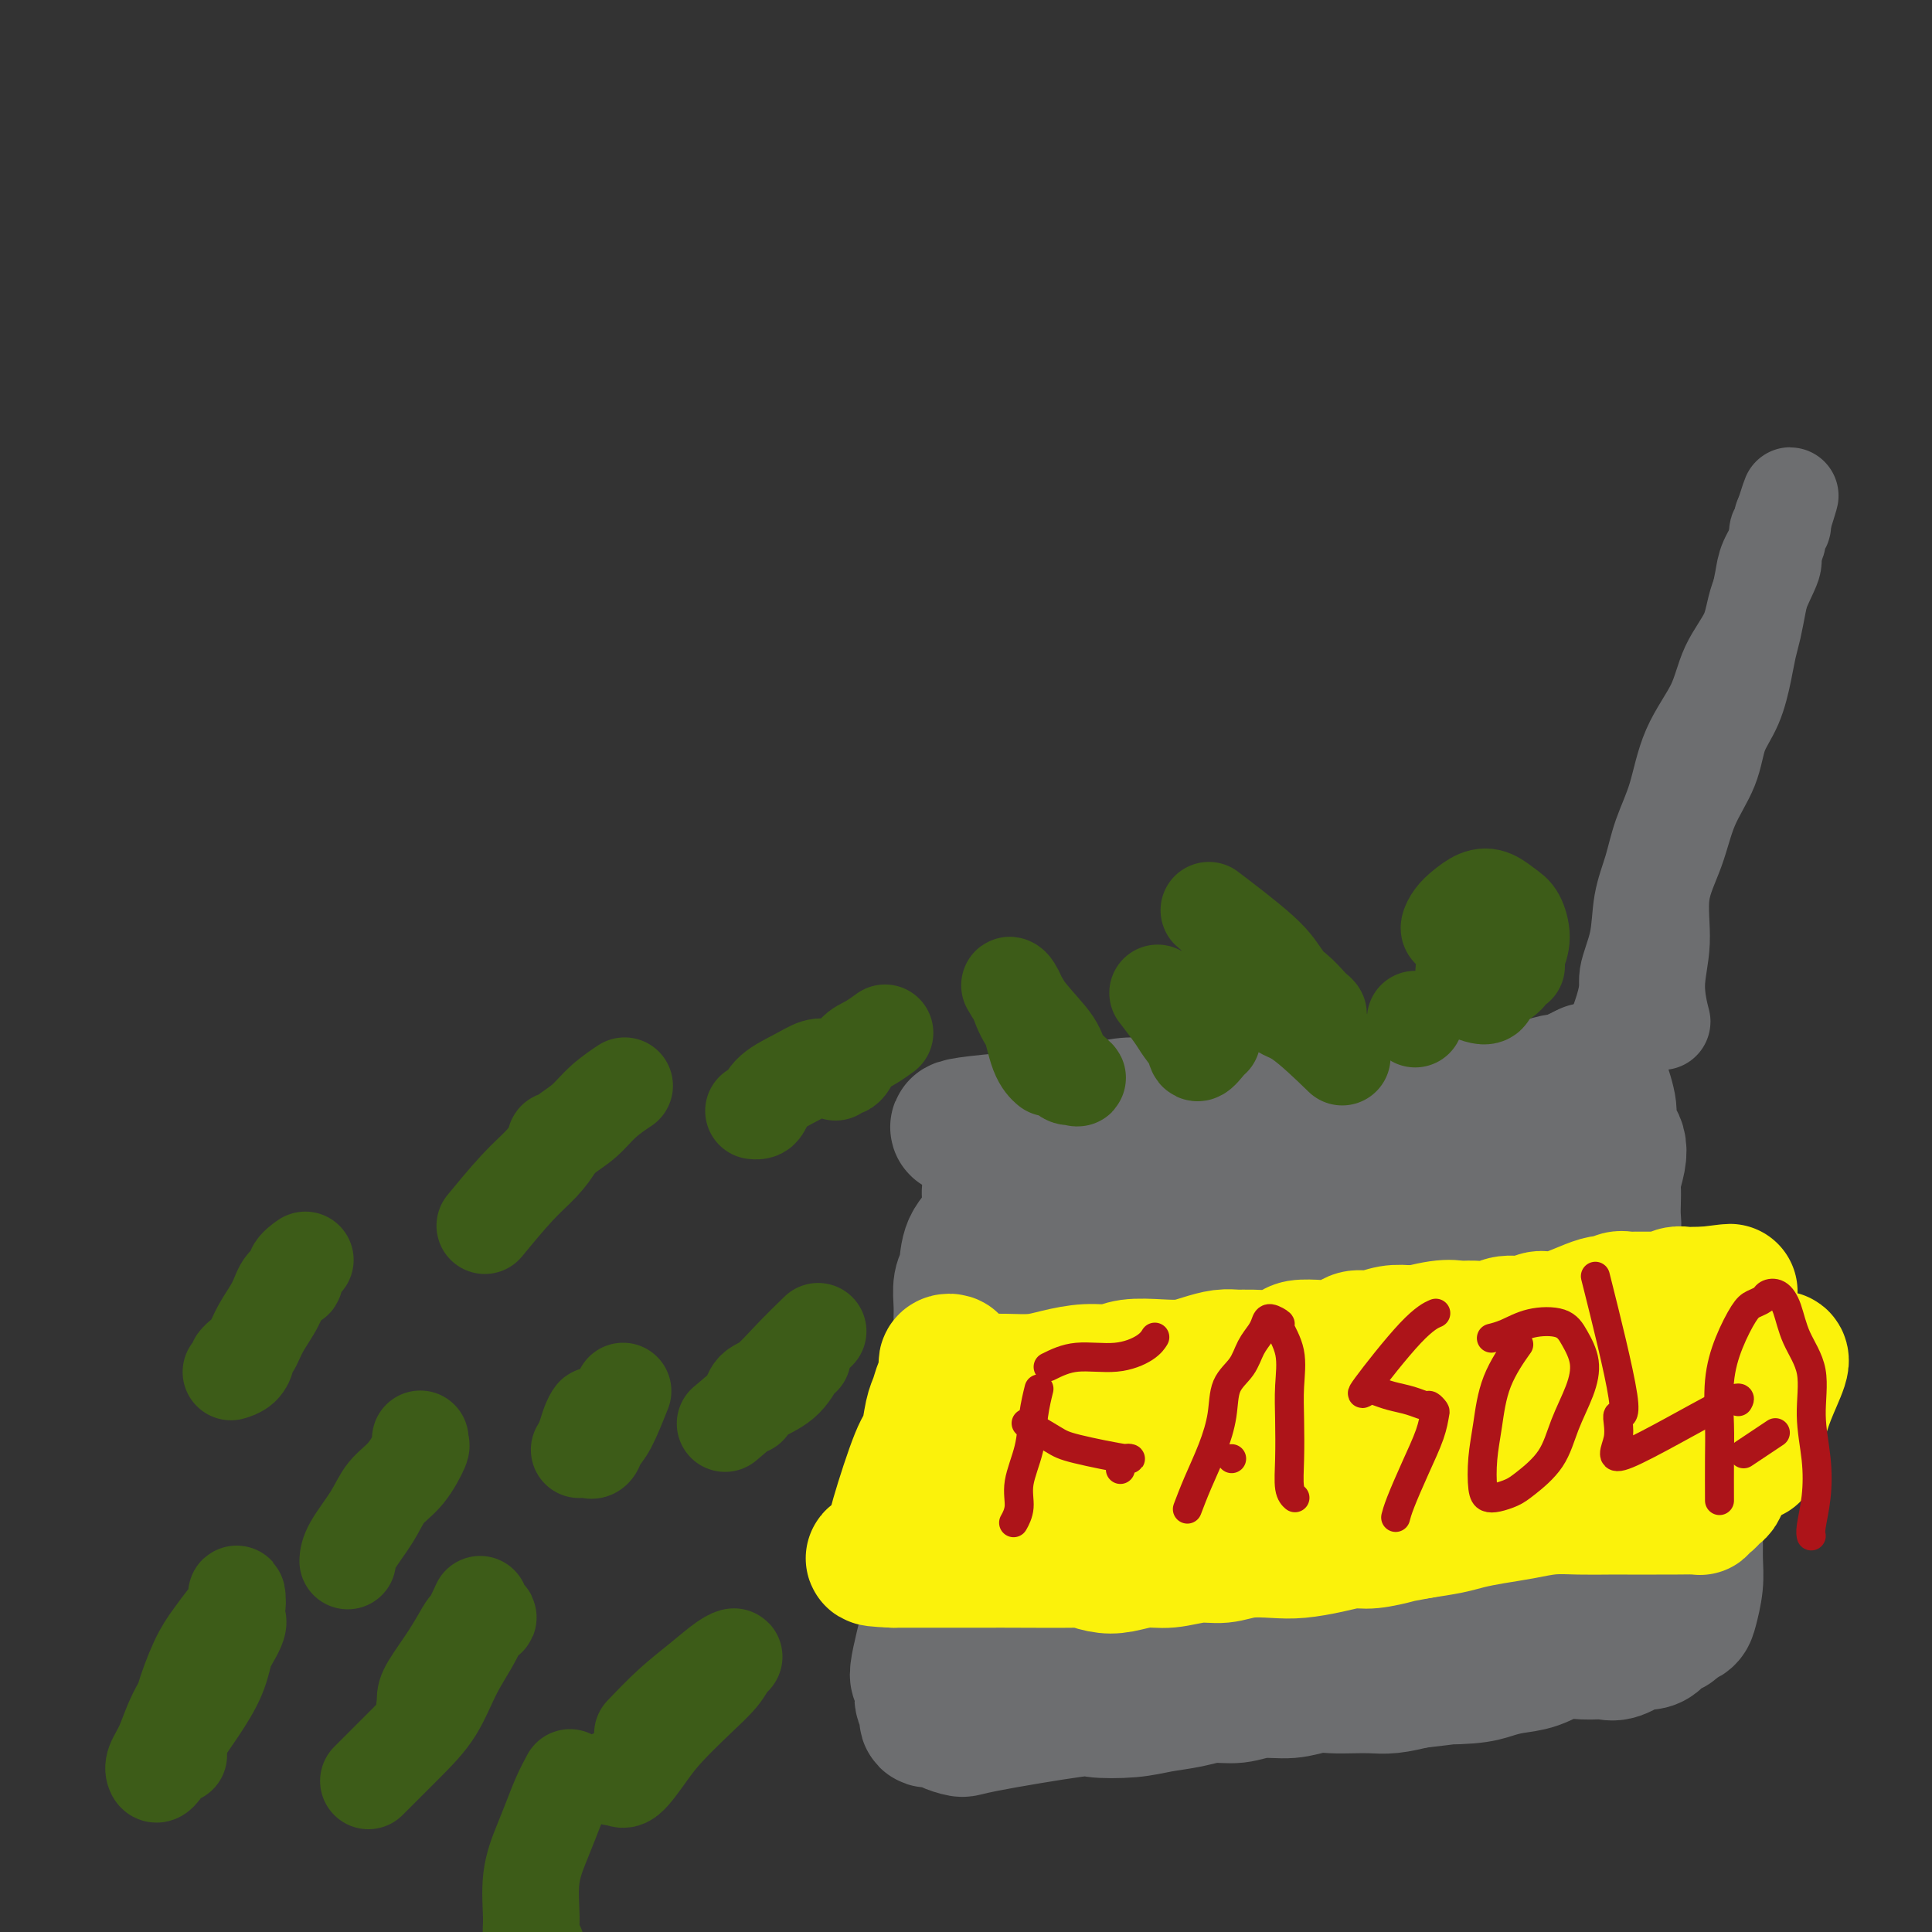 <svg viewBox='0 0 400 400' version='1.1' xmlns='http://www.w3.org/2000/svg' xmlns:xlink='http://www.w3.org/1999/xlink'><rect x="0" y="0" width="400" height="400" fill="#333333" stroke="none"/><g fill='none' stroke='#6D6E70' stroke-width='6' stroke-linecap='round' stroke-linejoin='round'><path d='M196,241c0.017,-0.022 0.033,-0.044 0,0c-0.033,0.044 -0.117,0.153 0,0c0.117,-0.153 0.434,-0.568 0,0c-0.434,0.568 -1.619,2.118 -2,4c-0.381,1.882 0.043,4.095 0,6c-0.043,1.905 -0.551,3.503 -1,5c-0.449,1.497 -0.837,2.893 -1,4c-0.163,1.107 -0.100,1.924 0,3c0.100,1.076 0.236,2.412 0,3c-0.236,0.588 -0.846,0.429 -1,1c-0.154,0.571 0.148,1.873 0,3c-0.148,1.127 -0.747,2.079 -1,3c-0.253,0.921 -0.162,1.812 0,3c0.162,1.188 0.394,2.673 0,4c-0.394,1.327 -1.415,2.497 -2,4c-0.585,1.503 -0.735,3.339 -1,5c-0.265,1.661 -0.645,3.148 -1,5c-0.355,1.852 -0.683,4.071 -1,6c-0.317,1.929 -0.621,3.568 -1,5c-0.379,1.432 -0.834,2.655 -1,4c-0.166,1.345 -0.045,2.810 0,4c0.045,1.190 0.012,2.105 0,3c-0.012,0.895 -0.003,1.770 0,3c0.003,1.230 0.001,2.814 0,4c-0.001,1.186 -0.000,1.975 0,3c0.000,1.025 0.000,2.286 0,4c-0.000,1.714 -0.000,3.882 0,5c0.000,1.118 0.000,1.186 0,2c-0.000,0.814 -0.000,2.376 0,4c0.000,1.624 0.000,3.312 0,5'/><path d='M183,346c-0.003,6.472 -0.012,4.153 0,4c0.012,-0.153 0.044,1.861 0,3c-0.044,1.139 -0.165,1.405 0,2c0.165,0.595 0.616,1.521 1,2c0.384,0.479 0.700,0.510 1,1c0.300,0.490 0.584,1.438 1,2c0.416,0.562 0.963,0.739 2,1c1.037,0.261 2.563,0.607 4,1c1.437,0.393 2.785,0.835 4,1c1.215,0.165 2.298,0.054 4,0c1.702,-0.054 4.024,-0.052 6,0c1.976,0.052 3.605,0.154 5,0c1.395,-0.154 2.557,-0.562 4,-1c1.443,-0.438 3.166,-0.905 5,-1c1.834,-0.095 3.778,0.183 5,0c1.222,-0.183 1.720,-0.827 3,-1c1.280,-0.173 3.340,0.127 5,0c1.660,-0.127 2.920,-0.679 4,-1c1.080,-0.321 1.979,-0.412 4,-1c2.021,-0.588 5.164,-1.675 7,-2c1.836,-0.325 2.365,0.110 3,0c0.635,-0.110 1.375,-0.765 2,-1c0.625,-0.235 1.133,-0.049 2,0c0.867,0.049 2.092,-0.039 3,0c0.908,0.039 1.497,0.207 2,0c0.503,-0.207 0.918,-0.787 2,-1c1.082,-0.213 2.830,-0.057 4,0c1.170,0.057 1.763,0.016 3,0c1.237,-0.016 3.119,-0.008 5,0'/><path d='M274,354c12.603,-1.388 5.112,-0.358 3,0c-2.112,0.358 1.155,0.042 3,0c1.845,-0.042 2.268,0.188 3,0c0.732,-0.188 1.775,-0.794 3,-1c1.225,-0.206 2.634,-0.013 4,0c1.366,0.013 2.690,-0.154 4,0c1.310,0.154 2.606,0.631 4,1c1.394,0.369 2.887,0.632 4,1c1.113,0.368 1.845,0.840 3,1c1.155,0.160 2.732,0.007 4,0c1.268,-0.007 2.227,0.131 3,0c0.773,-0.131 1.359,-0.532 2,-1c0.641,-0.468 1.338,-1.004 2,-1c0.662,0.004 1.291,0.548 3,0c1.709,-0.548 4.498,-2.187 6,-3c1.502,-0.813 1.716,-0.798 2,-1c0.284,-0.202 0.638,-0.620 1,-1c0.362,-0.380 0.731,-0.724 1,-1c0.269,-0.276 0.439,-0.486 1,-1c0.561,-0.514 1.513,-1.333 2,-2c0.487,-0.667 0.509,-1.181 1,-2c0.491,-0.819 1.452,-1.942 2,-3c0.548,-1.058 0.682,-2.050 1,-3c0.318,-0.950 0.821,-1.859 1,-3c0.179,-1.141 0.035,-2.513 0,-4c-0.035,-1.487 0.040,-3.089 0,-5c-0.040,-1.911 -0.196,-4.131 0,-6c0.196,-1.869 0.745,-3.388 1,-5c0.255,-1.612 0.216,-3.318 0,-5c-0.216,-1.682 -0.608,-3.341 -1,-5'/><path d='M337,304c-0.012,-5.542 -0.041,-4.398 0,-5c0.041,-0.602 0.152,-2.951 0,-5c-0.152,-2.049 -0.567,-3.797 -1,-5c-0.433,-1.203 -0.886,-1.860 -1,-3c-0.114,-1.140 0.109,-2.762 0,-4c-0.109,-1.238 -0.551,-2.091 -1,-3c-0.449,-0.909 -0.904,-1.872 -1,-3c-0.096,-1.128 0.167,-2.420 0,-4c-0.167,-1.580 -0.763,-3.447 -1,-5c-0.237,-1.553 -0.116,-2.791 0,-4c0.116,-1.209 0.227,-2.389 0,-4c-0.227,-1.611 -0.793,-3.652 -1,-5c-0.207,-1.348 -0.056,-2.001 0,-3c0.056,-0.999 0.018,-2.343 0,-4c-0.018,-1.657 -0.015,-3.627 0,-5c0.015,-1.373 0.043,-2.150 0,-3c-0.043,-0.850 -0.155,-1.771 0,-3c0.155,-1.229 0.578,-2.764 1,-4c0.422,-1.236 0.842,-2.174 1,-3c0.158,-0.826 0.053,-1.541 0,-2c-0.053,-0.459 -0.053,-0.662 0,-1c0.053,-0.338 0.158,-0.811 0,-1c-0.158,-0.189 -0.579,-0.095 -1,0'/><path d='M332,225c-0.008,-4.486 -0.527,-1.202 -1,0c-0.473,1.202 -0.898,0.321 -1,0c-0.102,-0.321 0.121,-0.083 0,0c-0.121,0.083 -0.587,0.011 -1,0c-0.413,-0.011 -0.775,0.040 -1,0c-0.225,-0.040 -0.315,-0.169 -1,0c-0.685,0.169 -1.964,0.636 -3,1c-1.036,0.364 -1.827,0.623 -3,1c-1.173,0.377 -2.728,0.871 -4,1c-1.272,0.129 -2.261,-0.106 -3,0c-0.739,0.106 -1.227,0.554 -2,1c-0.773,0.446 -1.830,0.890 -3,1c-1.170,0.110 -2.451,-0.115 -4,0c-1.549,0.115 -3.365,0.569 -5,1c-1.635,0.431 -3.088,0.837 -5,1c-1.912,0.163 -4.283,0.082 -6,0c-1.717,-0.082 -2.781,-0.167 -4,0c-1.219,0.167 -2.595,0.584 -4,1c-1.405,0.416 -2.839,0.829 -4,1c-1.161,0.171 -2.047,0.098 -3,0c-0.953,-0.098 -1.972,-0.222 -3,0c-1.028,0.222 -2.066,0.792 -4,1c-1.934,0.208 -4.766,0.056 -7,0c-2.234,-0.056 -3.871,-0.015 -5,0c-1.129,0.015 -1.751,0.004 -3,0c-1.249,-0.004 -3.124,-0.002 -5,0'/><path d='M247,235c-8.318,0.476 -5.111,0.166 -5,0c0.111,-0.166 -2.872,-0.189 -5,0c-2.128,0.189 -3.402,0.589 -5,1c-1.598,0.411 -3.521,0.832 -5,1c-1.479,0.168 -2.513,0.084 -4,0c-1.487,-0.084 -3.428,-0.166 -5,0c-1.572,0.166 -2.775,0.580 -5,1c-2.225,0.420 -5.472,0.844 -7,1c-1.528,0.156 -1.337,0.042 -2,0c-0.663,-0.042 -2.178,-0.011 -3,0c-0.822,0.011 -0.949,0.003 -1,0c-0.051,-0.003 -0.025,-0.002 0,0'/></g>
<g fill='none' stroke='#6D6E70' stroke-width='28' stroke-linecap='round' stroke-linejoin='round'><path d='M208,248c-0.063,-0.005 -0.125,-0.010 0,0c0.125,0.010 0.439,0.036 0,0c-0.439,-0.036 -1.631,-0.132 -2,0c-0.369,0.132 0.084,0.493 0,1c-0.084,0.507 -0.706,1.159 -1,2c-0.294,0.841 -0.261,1.870 -1,3c-0.739,1.130 -2.251,2.361 -3,4c-0.749,1.639 -0.737,3.688 -1,5c-0.263,1.312 -0.803,1.889 -1,3c-0.197,1.111 -0.053,2.758 0,4c0.053,1.242 0.014,2.080 0,3c-0.014,0.920 -0.004,1.924 0,3c0.004,1.076 0.001,2.226 0,3c-0.001,0.774 0.000,1.173 0,2c-0.000,0.827 -0.001,2.082 0,3c0.001,0.918 0.004,1.499 0,2c-0.004,0.501 -0.015,0.923 0,2c0.015,1.077 0.058,2.809 0,4c-0.058,1.191 -0.215,1.841 0,3c0.215,1.159 0.804,2.827 1,4c0.196,1.173 0.000,1.852 0,3c-0.000,1.148 0.196,2.764 0,4c-0.196,1.236 -0.785,2.092 -1,3c-0.215,0.908 -0.058,1.868 0,3c0.058,1.132 0.015,2.438 0,3c-0.015,0.562 -0.004,0.382 0,1c0.004,0.618 0.001,2.034 0,3c-0.001,0.966 -0.001,1.483 0,2'/><path d='M199,321c-0.000,8.839 -0.000,3.437 0,2c0.000,-1.437 0.000,1.093 0,3c-0.000,1.907 -0.001,3.193 0,4c0.001,0.807 0.003,1.136 0,2c-0.003,0.864 -0.011,2.262 0,3c0.011,0.738 0.040,0.817 0,1c-0.040,0.183 -0.147,0.471 0,1c0.147,0.529 0.550,1.298 1,2c0.450,0.702 0.946,1.337 1,2c0.054,0.663 -0.334,1.354 0,2c0.334,0.646 1.389,1.247 2,2c0.611,0.753 0.779,1.660 1,2c0.221,0.340 0.495,0.115 1,0c0.505,-0.115 1.243,-0.120 2,0c0.757,0.120 1.535,0.364 4,0c2.465,-0.364 6.619,-1.335 9,-2c2.381,-0.665 2.990,-1.022 4,-1c1.010,0.022 2.423,0.423 4,0c1.577,-0.423 3.319,-1.672 5,-2c1.681,-0.328 3.300,0.263 5,0c1.700,-0.263 3.482,-1.380 5,-2c1.518,-0.620 2.773,-0.743 4,-1c1.227,-0.257 2.428,-0.647 4,-1c1.572,-0.353 3.516,-0.668 5,-1c1.484,-0.332 2.508,-0.681 4,-1c1.492,-0.319 3.452,-0.608 5,-1c1.548,-0.392 2.683,-0.889 4,-1c1.317,-0.111 2.816,0.162 4,0c1.184,-0.162 2.053,-0.761 3,-1c0.947,-0.239 1.974,-0.120 3,0'/><path d='M279,333c11.811,-2.166 4.337,-0.580 2,0c-2.337,0.580 0.463,0.155 2,0c1.537,-0.155 1.810,-0.042 2,0c0.190,0.042 0.295,0.011 1,0c0.705,-0.011 2.010,-0.003 3,0c0.990,0.003 1.665,0.001 3,0c1.335,-0.001 3.328,0.001 5,0c1.672,-0.001 3.021,-0.003 4,0c0.979,0.003 1.588,0.012 3,0c1.412,-0.012 3.627,-0.045 5,0c1.373,0.045 1.905,0.167 3,0c1.095,-0.167 2.754,-0.623 4,-1c1.246,-0.377 2.078,-0.673 3,-1c0.922,-0.327 1.934,-0.684 3,-1c1.066,-0.316 2.187,-0.590 3,-1c0.813,-0.410 1.317,-0.954 2,-1c0.683,-0.046 1.545,0.406 2,0c0.455,-0.406 0.503,-1.672 1,-2c0.497,-0.328 1.443,0.280 2,0c0.557,-0.280 0.724,-1.450 1,-2c0.276,-0.550 0.662,-0.482 1,-1c0.338,-0.518 0.627,-1.621 1,-2c0.373,-0.379 0.829,-0.032 1,0c0.171,0.032 0.057,-0.251 0,-2c-0.057,-1.749 -0.056,-4.964 0,-7c0.056,-2.036 0.169,-2.894 0,-4c-0.169,-1.106 -0.620,-2.459 -1,-4c-0.380,-1.541 -0.690,-3.271 -1,-5'/><path d='M334,299c-0.501,-4.397 -0.754,-4.391 -1,-6c-0.246,-1.609 -0.486,-4.834 -1,-7c-0.514,-2.166 -1.303,-3.272 -2,-5c-0.697,-1.728 -1.303,-4.077 -2,-6c-0.697,-1.923 -1.486,-3.419 -2,-5c-0.514,-1.581 -0.754,-3.247 -1,-5c-0.246,-1.753 -0.497,-3.593 -1,-5c-0.503,-1.407 -1.258,-2.380 -2,-5c-0.742,-2.620 -1.470,-6.888 -2,-9c-0.530,-2.112 -0.863,-2.068 -1,-2c-0.137,0.068 -0.080,0.162 0,0c0.080,-0.162 0.181,-0.579 0,-1c-0.181,-0.421 -0.646,-0.846 -1,-1c-0.354,-0.154 -0.598,-0.038 -1,0c-0.402,0.038 -0.962,-0.002 -1,0c-0.038,0.002 0.445,0.047 0,0c-0.445,-0.047 -1.818,-0.186 -3,0c-1.182,0.186 -2.172,0.699 -4,1c-1.828,0.301 -4.495,0.392 -7,1c-2.505,0.608 -4.849,1.733 -7,2c-2.151,0.267 -4.111,-0.325 -6,0c-1.889,0.325 -3.708,1.565 -6,2c-2.292,0.435 -5.058,0.064 -7,0c-1.942,-0.064 -3.061,0.179 -5,0c-1.939,-0.179 -4.699,-0.780 -7,-1c-2.301,-0.220 -4.142,-0.059 -6,0c-1.858,0.059 -3.731,0.016 -5,0c-1.269,-0.016 -1.934,-0.005 -3,0c-1.066,0.005 -2.533,0.002 -4,0'/><path d='M246,247c-6.681,-0.154 -4.882,-0.038 -5,0c-0.118,0.038 -2.153,0.000 -4,0c-1.847,-0.000 -3.507,0.038 -5,0c-1.493,-0.038 -2.818,-0.153 -4,0c-1.182,0.153 -2.219,0.574 -3,1c-0.781,0.426 -1.305,0.857 -2,1c-0.695,0.143 -1.559,-0.003 -2,0c-0.441,0.003 -0.458,0.155 -1,0c-0.542,-0.155 -1.607,-0.619 -2,0c-0.393,0.619 -0.112,2.320 0,3c0.112,0.680 0.056,0.340 0,0'/><path d='M227,285c-0.572,0.331 -1.144,0.663 0,0c1.144,-0.663 4.003,-2.320 7,-4c2.997,-1.680 6.133,-3.383 9,-4c2.867,-0.617 5.464,-0.149 8,1c2.536,1.149 5.010,2.980 7,5c1.990,2.020 3.495,4.231 5,7c1.505,2.769 3.010,6.096 4,10c0.990,3.904 1.464,8.386 1,12c-0.464,3.614 -1.866,6.362 -4,9c-2.134,2.638 -4.999,5.167 -8,7c-3.001,1.833 -6.137,2.972 -9,4c-2.863,1.028 -5.453,1.946 -8,2c-2.547,0.054 -5.052,-0.755 -7,-2c-1.948,-1.245 -3.338,-2.925 -4,-5c-0.662,-2.075 -0.597,-4.544 0,-8c0.597,-3.456 1.726,-7.900 4,-13c2.274,-5.100 5.694,-10.855 9,-15c3.306,-4.145 6.497,-6.679 10,-9c3.503,-2.321 7.316,-4.429 10,-6c2.684,-1.571 4.238,-2.605 6,-3c1.762,-0.395 3.732,-0.150 5,0c1.268,0.150 1.833,0.204 2,1c0.167,0.796 -0.063,2.335 -1,4c-0.937,1.665 -2.581,3.458 -5,6c-2.419,2.542 -5.614,5.833 -8,9c-2.386,3.167 -3.962,6.211 -7,9c-3.038,2.789 -7.536,5.325 -11,7c-3.464,1.675 -5.894,2.489 -8,3c-2.106,0.511 -3.887,0.717 -5,0c-1.113,-0.717 -1.556,-2.359 -2,-4'/><path d='M227,308c-1.165,-1.919 -0.576,-4.717 0,-8c0.576,-3.283 1.141,-7.050 3,-11c1.859,-3.950 5.014,-8.084 9,-12c3.986,-3.916 8.804,-7.614 13,-10c4.196,-2.386 7.771,-3.460 11,-4c3.229,-0.540 6.113,-0.547 8,0c1.887,0.547 2.778,1.649 3,3c0.222,1.351 -0.224,2.952 -2,5c-1.776,2.048 -4.881,4.543 -8,8c-3.119,3.457 -6.250,7.874 -11,12c-4.750,4.126 -11.119,7.959 -16,11c-4.881,3.041 -8.275,5.289 -11,7c-2.725,1.711 -4.782,2.886 -6,3c-1.218,0.114 -1.598,-0.834 -2,-2c-0.402,-1.166 -0.826,-2.550 0,-5c0.826,-2.450 2.901,-5.964 5,-10c2.099,-4.036 4.224,-8.593 7,-13c2.776,-4.407 6.205,-8.663 9,-12c2.795,-3.337 4.955,-5.753 7,-8c2.045,-2.247 3.976,-4.324 4,-3c0.024,1.324 -1.858,6.050 -4,10c-2.142,3.950 -4.543,7.126 -7,10c-2.457,2.874 -4.970,5.448 -7,8c-2.030,2.552 -3.578,5.082 -5,7c-1.422,1.918 -2.718,3.224 -4,4c-1.282,0.776 -2.550,1.022 -3,1c-0.450,-0.022 -0.083,-0.314 0,-1c0.083,-0.686 -0.119,-1.768 0,-3c0.119,-1.232 0.560,-2.616 1,-4'/><path d='M221,291c0.485,-2.594 1.196,-5.079 2,-8c0.804,-2.921 1.701,-6.279 2,-9c0.299,-2.721 -0.001,-4.806 0,-7c0.001,-2.194 0.303,-4.497 0,-6c-0.303,-1.503 -1.209,-2.208 -2,-3c-0.791,-0.792 -1.466,-1.673 -2,-2c-0.534,-0.327 -0.928,-0.100 -1,0c-0.072,0.100 0.177,0.072 0,0c-0.177,-0.072 -0.780,-0.190 -1,0c-0.220,0.190 -0.055,0.687 0,1c0.055,0.313 0.002,0.441 0,1c-0.002,0.559 0.048,1.550 0,2c-0.048,0.450 -0.196,0.360 -1,3c-0.804,2.640 -2.266,8.011 -3,11c-0.734,2.989 -0.739,3.598 -1,5c-0.261,1.402 -0.777,3.599 -1,5c-0.223,1.401 -0.152,2.005 0,3c0.152,0.995 0.385,2.380 0,4c-0.385,1.620 -1.387,3.476 -2,5c-0.613,1.524 -0.836,2.717 -1,4c-0.164,1.283 -0.271,2.657 -1,4c-0.729,1.343 -2.082,2.654 -3,4c-0.918,1.346 -1.401,2.726 -2,4c-0.599,1.274 -1.315,2.441 -2,4c-0.685,1.559 -1.338,3.511 -2,5c-0.662,1.489 -1.332,2.516 -2,4c-0.668,1.484 -1.334,3.424 -2,5c-0.666,1.576 -1.333,2.788 -2,4'/><path d='M194,334c-2.636,4.783 -1.725,1.739 -2,3c-0.275,1.261 -1.735,6.827 -2,9c-0.265,2.173 0.665,0.952 1,1c0.335,0.048 0.074,1.366 0,2c-0.074,0.634 0.039,0.586 0,1c-0.039,0.414 -0.230,1.291 0,2c0.230,0.709 0.882,1.252 1,2c0.118,0.748 -0.296,1.702 0,2c0.296,0.298 1.303,-0.061 2,0c0.697,0.061 1.085,0.542 2,1c0.915,0.458 2.358,0.894 3,1c0.642,0.106 0.483,-0.118 5,-1c4.517,-0.882 13.708,-2.421 18,-3c4.292,-0.579 3.683,-0.198 5,0c1.317,0.198 4.560,0.212 7,0c2.440,-0.212 4.075,-0.649 6,-1c1.925,-0.351 4.138,-0.615 6,-1c1.862,-0.385 3.372,-0.892 5,-1c1.628,-0.108 3.372,0.181 5,0c1.628,-0.181 3.138,-0.833 5,-1c1.862,-0.167 4.077,0.151 6,0c1.923,-0.151 3.556,-0.772 5,-1c1.444,-0.228 2.699,-0.064 4,0c1.301,0.064 2.648,0.027 4,0c1.352,-0.027 2.710,-0.046 4,0c1.290,0.046 2.511,0.156 4,0c1.489,-0.156 3.244,-0.578 5,-1'/><path d='M293,348c15.666,-1.786 7.831,-1.251 6,-1c-1.831,0.251 2.344,0.217 5,0c2.656,-0.217 3.795,-0.618 5,-1c1.205,-0.382 2.476,-0.744 4,-1c1.524,-0.256 3.302,-0.406 5,-1c1.698,-0.594 3.316,-1.631 5,-2c1.684,-0.369 3.434,-0.070 5,0c1.566,0.070 2.948,-0.088 4,0c1.052,0.088 1.772,0.422 3,0c1.228,-0.422 2.963,-1.601 4,-2c1.037,-0.399 1.376,-0.019 2,0c0.624,0.019 1.533,-0.323 2,-1c0.467,-0.677 0.492,-1.687 1,-2c0.508,-0.313 1.499,0.073 2,0c0.501,-0.073 0.512,-0.605 1,-1c0.488,-0.395 1.451,-0.653 2,-1c0.549,-0.347 0.682,-0.784 1,-2c0.318,-1.216 0.819,-3.209 1,-5c0.181,-1.791 0.042,-3.378 0,-5c-0.042,-1.622 0.015,-3.280 0,-5c-0.015,-1.720 -0.100,-3.502 0,-5c0.100,-1.498 0.384,-2.710 0,-4c-0.384,-1.290 -1.437,-2.657 -2,-4c-0.563,-1.343 -0.637,-2.663 -1,-3c-0.363,-0.337 -1.014,0.307 -3,-4c-1.986,-4.307 -5.305,-13.567 -7,-18c-1.695,-4.433 -1.764,-4.040 -2,-5c-0.236,-0.960 -0.639,-3.274 -1,-5c-0.361,-1.726 -0.681,-2.863 -1,-4'/><path d='M334,266c-2.861,-7.326 -1.513,-4.140 -1,-4c0.513,0.140 0.190,-2.766 0,-4c-0.190,-1.234 -0.247,-0.796 0,-1c0.247,-0.204 0.797,-1.050 1,-2c0.203,-0.950 0.058,-2.004 0,-3c-0.058,-0.996 -0.029,-1.933 0,-3c0.029,-1.067 0.058,-2.263 0,-3c-0.058,-0.737 -0.202,-1.017 0,-2c0.202,-0.983 0.749,-2.671 1,-4c0.251,-1.329 0.204,-2.298 0,-3c-0.204,-0.702 -0.566,-1.136 -1,-2c-0.434,-0.864 -0.938,-2.158 -1,-3c-0.062,-0.842 0.320,-1.231 0,-3c-0.320,-1.769 -1.342,-4.920 -2,-6c-0.658,-1.080 -0.951,-0.091 -1,0c-0.049,0.091 0.147,-0.715 0,-1c-0.147,-0.285 -0.636,-0.047 -1,0c-0.364,0.047 -0.603,-0.097 -1,0c-0.397,0.097 -0.953,0.434 -2,1c-1.047,0.566 -2.586,1.359 -4,2c-1.414,0.641 -2.705,1.129 -4,2c-1.295,0.871 -2.595,2.123 -4,3c-1.405,0.877 -2.915,1.378 -4,2c-1.085,0.622 -1.744,1.366 -3,2c-1.256,0.634 -3.110,1.160 -5,2c-1.890,0.840 -3.817,1.995 -6,3c-2.183,1.005 -4.624,1.858 -7,3c-2.376,1.142 -4.688,2.571 -7,4'/><path d='M282,246c-8.960,4.269 -6.859,3.441 -8,4c-1.141,0.559 -5.523,2.506 -9,4c-3.477,1.494 -6.048,2.534 -9,4c-2.952,1.466 -6.283,3.356 -10,5c-3.717,1.644 -7.818,3.041 -11,4c-3.182,0.959 -5.444,1.480 -8,2c-2.556,0.520 -5.405,1.037 -8,2c-2.595,0.963 -4.934,2.370 -7,3c-2.066,0.630 -3.858,0.484 -5,1c-1.142,0.516 -1.633,1.696 -3,2c-1.367,0.304 -3.609,-0.267 -2,0c1.609,0.267 7.067,1.372 11,2c3.933,0.628 6.339,0.780 11,2c4.661,1.220 11.578,3.510 18,5c6.422,1.490 12.350,2.182 18,3c5.650,0.818 11.024,1.763 16,3c4.976,1.237 9.555,2.766 14,4c4.445,1.234 8.757,2.174 12,3c3.243,0.826 5.416,1.537 7,2c1.584,0.463 2.580,0.678 3,1c0.420,0.322 0.264,0.752 -1,2c-1.264,1.248 -3.637,3.315 -7,6c-3.363,2.685 -7.716,5.988 -14,9c-6.284,3.012 -14.500,5.734 -21,8c-6.500,2.266 -11.286,4.076 -15,5c-3.714,0.924 -6.357,0.962 -9,1'/><path d='M245,333c-7.915,2.098 -5.202,0.342 -4,-1c1.202,-1.342 0.895,-2.272 2,-4c1.105,-1.728 3.624,-4.255 7,-8c3.376,-3.745 7.610,-8.706 13,-14c5.390,-5.294 11.935,-10.919 18,-16c6.065,-5.081 11.651,-9.619 17,-13c5.349,-3.381 10.461,-5.604 14,-7c3.539,-1.396 5.503,-1.963 7,-2c1.497,-0.037 2.526,0.456 3,1c0.474,0.544 0.394,1.140 -1,3c-1.394,1.860 -4.103,4.986 -8,9c-3.897,4.014 -8.983,8.917 -13,13c-4.017,4.083 -6.963,7.346 -18,12c-11.037,4.654 -30.163,10.699 -38,12c-7.837,1.301 -4.385,-2.144 -4,-4c0.385,-1.856 -2.296,-2.125 2,-10c4.296,-7.875 15.569,-23.356 23,-32c7.431,-8.644 11.019,-10.452 16,-13c4.981,-2.548 11.354,-5.837 16,-7c4.646,-1.163 7.565,-0.201 10,1c2.435,1.201 4.386,2.639 5,5c0.614,2.361 -0.109,5.644 -3,11c-2.891,5.356 -7.952,12.786 -13,20c-5.048,7.214 -10.085,14.212 -16,20c-5.915,5.788 -12.709,10.366 -19,14c-6.291,3.634 -12.078,6.325 -17,8c-4.922,1.675 -8.978,2.336 -12,2c-3.022,-0.336 -5.011,-1.668 -7,-3'/><path d='M225,330c-1.586,-1.703 -2.051,-4.460 -2,-7c0.051,-2.540 0.619,-4.863 3,-9c2.381,-4.137 6.574,-10.087 11,-16c4.426,-5.913 9.085,-11.789 14,-16c4.915,-4.211 10.085,-6.759 15,-9c4.915,-2.241 9.573,-4.177 14,-5c4.427,-0.823 8.623,-0.533 12,0c3.377,0.533 5.935,1.307 8,2c2.065,0.693 3.638,1.303 5,2c1.362,0.697 2.514,1.481 3,3c0.486,1.519 0.306,3.774 0,6c-0.306,2.226 -0.740,4.423 -2,7c-1.260,2.577 -3.347,5.532 -6,9c-2.653,3.468 -5.871,7.447 -10,12c-4.129,4.553 -9.170,9.679 -14,14c-4.830,4.321 -9.450,7.838 -14,11c-4.550,3.162 -9.030,5.968 -13,8c-3.970,2.032 -7.430,3.290 -10,4c-2.570,0.710 -4.251,0.874 -6,1c-1.749,0.126 -3.568,0.215 -3,-3c0.568,-3.215 3.522,-9.733 7,-14c3.478,-4.267 7.479,-6.284 11,-9c3.521,-2.716 6.562,-6.131 11,-9c4.438,-2.869 10.272,-5.192 14,-7c3.728,-1.808 5.350,-3.102 13,-5c7.650,-1.898 21.329,-4.399 28,-5c6.671,-0.601 6.336,0.700 6,2'/><path d='M320,297c1.912,0.718 3.691,1.514 5,2c1.309,0.486 2.147,0.662 3,1c0.853,0.338 1.720,0.839 2,1c0.280,0.161 -0.029,-0.016 0,0c0.029,0.016 0.394,0.227 1,0c0.606,-0.227 1.454,-0.891 2,-1c0.546,-0.109 0.792,0.336 1,0c0.208,-0.336 0.378,-1.452 1,-2c0.622,-0.548 1.695,-0.526 2,-1c0.305,-0.474 -0.158,-1.443 0,-2c0.158,-0.557 0.936,-0.702 1,-2c0.064,-1.298 -0.585,-3.749 -1,-5c-0.415,-1.251 -0.595,-1.300 -2,-8c-1.405,-6.700 -4.036,-20.049 -5,-26c-0.964,-5.951 -0.262,-4.503 0,-5c0.262,-0.497 0.083,-2.938 0,-5c-0.083,-2.062 -0.071,-3.746 0,-5c0.071,-1.254 0.201,-2.080 0,-3c-0.201,-0.920 -0.734,-1.935 -1,-3c-0.266,-1.065 -0.267,-2.179 0,-3c0.267,-0.821 0.801,-1.347 1,-2c0.199,-0.653 0.064,-1.433 0,-2c-0.064,-0.567 -0.056,-0.922 0,-1c0.056,-0.078 0.159,0.121 0,0c-0.159,-0.121 -0.579,-0.560 -1,-1'/><path d='M329,224c-0.311,-4.645 -0.590,-1.259 -1,0c-0.410,1.259 -0.951,0.390 -2,0c-1.049,-0.390 -2.605,-0.300 -4,0c-1.395,0.300 -2.627,0.811 -4,1c-1.373,0.189 -2.886,0.055 -4,0c-1.114,-0.055 -1.829,-0.029 -3,0c-1.171,0.029 -2.798,0.063 -4,0c-1.202,-0.063 -1.978,-0.224 -3,0c-1.022,0.224 -2.290,0.834 -4,1c-1.710,0.166 -3.862,-0.111 -5,0c-1.138,0.111 -1.261,0.609 -5,1c-3.739,0.391 -11.093,0.675 -15,1c-3.907,0.325 -4.367,0.691 -6,1c-1.633,0.309 -4.438,0.563 -7,1c-2.562,0.437 -4.879,1.058 -7,1c-2.121,-0.058 -4.045,-0.796 -6,-1c-1.955,-0.204 -3.941,0.126 -6,0c-2.059,-0.126 -4.193,-0.710 -6,-1c-1.807,-0.290 -3.288,-0.288 -5,0c-1.712,0.288 -3.654,0.862 -5,1c-1.346,0.138 -2.097,-0.160 -3,0c-0.903,0.160 -1.957,0.779 -3,1c-1.043,0.221 -2.073,0.045 -3,0c-0.927,-0.045 -1.751,0.040 -3,0c-1.249,-0.040 -2.922,-0.207 -4,0c-1.078,0.207 -1.559,0.786 -2,1c-0.441,0.214 -0.840,0.061 -1,0c-0.160,-0.061 -0.080,-0.031 0,0'/><path d='M208,232c-18.822,1.689 -5.378,1.911 0,2c5.378,0.089 2.689,0.044 0,0'/><path d='M321,302c-1.442,1.215 -2.885,2.429 -4,4c-1.115,1.571 -1.904,3.497 -3,5c-1.096,1.503 -2.499,2.582 -3,4c-0.501,1.418 -0.099,3.175 0,4c0.099,0.825 -0.104,0.720 0,1c0.104,0.280 0.517,0.946 1,1c0.483,0.054 1.037,-0.504 2,-1c0.963,-0.496 2.334,-0.931 4,-2c1.666,-1.069 3.627,-2.772 5,-5c1.373,-2.228 2.157,-4.979 3,-8c0.843,-3.021 1.744,-6.310 2,-9c0.256,-2.690 -0.131,-4.781 0,-6c0.131,-1.219 0.782,-1.566 1,-2c0.218,-0.434 0.004,-0.956 0,-1c-0.004,-0.044 0.203,0.390 0,1c-0.203,0.610 -0.814,1.397 -2,3c-1.186,1.603 -2.945,4.024 -5,7c-2.055,2.976 -4.407,6.509 -6,9c-1.593,2.491 -2.429,3.940 -3,5c-0.571,1.060 -0.877,1.731 -1,2c-0.123,0.269 -0.061,0.134 0,0'/></g>
<g fill='none' stroke='#FBF20B' stroke-width='28' stroke-linecap='round' stroke-linejoin='round'><path d='M203,286c-0.414,0.006 -0.829,0.012 0,0c0.829,-0.012 2.900,-0.041 5,0c2.100,0.041 4.229,0.151 6,0c1.771,-0.151 3.183,-0.562 5,-1c1.817,-0.438 4.040,-0.901 6,-1c1.960,-0.099 3.657,0.167 5,0c1.343,-0.167 2.330,-0.766 4,-1c1.670,-0.234 4.022,-0.101 6,0c1.978,0.101 3.582,0.170 5,0c1.418,-0.170 2.650,-0.581 4,-1c1.350,-0.419 2.817,-0.847 4,-1c1.183,-0.153 2.083,-0.031 3,0c0.917,0.031 1.852,-0.030 3,0c1.148,0.030 2.509,0.152 4,0c1.491,-0.152 3.113,-0.579 4,-1c0.887,-0.421 1.038,-0.835 2,-1c0.962,-0.165 2.735,-0.082 4,0c1.265,0.082 2.021,0.162 3,0c0.979,-0.162 2.179,-0.565 3,-1c0.821,-0.435 1.261,-0.900 2,-1c0.739,-0.100 1.776,0.165 3,0c1.224,-0.165 2.635,-0.762 4,-1c1.365,-0.238 2.682,-0.119 4,0'/><path d='M292,276c14.322,-1.486 5.626,-0.201 3,0c-2.626,0.201 0.817,-0.682 3,-1c2.183,-0.318 3.105,-0.070 4,0c0.895,0.070 1.762,-0.038 3,0c1.238,0.038 2.847,0.224 4,0c1.153,-0.224 1.849,-0.856 3,-1c1.151,-0.144 2.757,0.201 4,0c1.243,-0.201 2.125,-0.947 3,-1c0.875,-0.053 1.744,0.588 4,0c2.256,-0.588 5.900,-2.406 8,-3c2.100,-0.594 2.656,0.037 3,0c0.344,-0.037 0.474,-0.742 1,-1c0.526,-0.258 1.447,-0.069 2,0c0.553,0.069 0.739,0.019 1,0c0.261,-0.019 0.596,-0.005 1,0c0.404,0.005 0.878,0.001 1,0c0.122,-0.001 -0.108,-0.000 0,0c0.108,0.000 0.554,-0.000 1,0c0.446,0.000 0.892,0.001 1,0c0.108,-0.001 -0.123,-0.004 0,0c0.123,0.004 0.599,0.015 1,0c0.401,-0.015 0.726,-0.057 1,0c0.274,0.057 0.496,0.211 1,0c0.504,-0.211 1.290,-0.789 2,-1c0.710,-0.211 1.345,-0.057 2,0c0.655,0.057 1.330,0.016 2,0c0.670,-0.016 1.335,-0.008 2,0'/><path d='M353,268c9.659,-1.220 3.306,-0.270 1,0c-2.306,0.270 -0.565,-0.139 0,0c0.565,0.139 -0.045,0.824 0,1c0.045,0.176 0.744,-0.159 1,0c0.256,0.159 0.069,0.812 0,1c-0.069,0.188 -0.018,-0.091 0,0c0.018,0.091 0.005,0.550 0,1c-0.005,0.450 -0.001,0.891 0,1c0.001,0.109 0.000,-0.112 0,0c-0.000,0.112 -0.000,0.558 0,1c0.000,0.442 0.000,0.881 0,1c-0.000,0.119 -0.000,-0.081 0,0c0.000,0.081 0.000,0.444 0,1c-0.000,0.556 -0.000,1.306 0,2c0.000,0.694 0.000,1.334 0,2c-0.000,0.666 -0.000,1.359 0,2c0.000,0.641 0.000,1.232 0,2c-0.000,0.768 -0.000,1.714 0,2c0.000,0.286 0.000,-0.089 0,1c-0.000,1.089 -0.001,3.640 0,5c0.001,1.360 0.003,1.527 0,2c-0.003,0.473 -0.011,1.250 0,2c0.011,0.750 0.041,1.471 0,2c-0.041,0.529 -0.155,0.865 0,1c0.155,0.135 0.577,0.067 1,0'/><path d='M356,298c0.464,4.837 0.124,1.930 0,1c-0.124,-0.930 -0.033,0.118 0,1c0.033,0.882 0.009,1.599 0,2c-0.009,0.401 -0.003,0.485 0,1c0.003,0.515 0.001,1.461 0,2c-0.001,0.539 -0.003,0.670 0,1c0.003,0.330 0.011,0.858 0,1c-0.011,0.142 -0.041,-0.103 0,0c0.041,0.103 0.152,0.552 0,1c-0.152,0.448 -0.566,0.894 -1,1c-0.434,0.106 -0.886,-0.129 -1,0c-0.114,0.129 0.111,0.623 0,1c-0.111,0.377 -0.557,0.637 -1,1c-0.443,0.363 -0.884,0.829 -1,1c-0.116,0.171 0.094,0.046 -1,0c-1.094,-0.046 -3.491,-0.012 -5,0c-1.509,0.012 -2.131,0.004 -3,0c-0.869,-0.004 -1.984,-0.002 -3,0c-1.016,0.002 -1.932,0.003 -3,0c-1.068,-0.003 -2.287,-0.012 -4,0c-1.713,0.012 -3.921,0.045 -6,0c-2.079,-0.045 -4.028,-0.167 -6,0c-1.972,0.167 -3.968,0.622 -6,1c-2.032,0.378 -4.101,0.679 -6,1c-1.899,0.321 -3.627,0.663 -5,1c-1.373,0.337 -2.392,0.668 -4,1c-1.608,0.332 -3.804,0.666 -6,1'/><path d='M294,317c-5.055,0.936 -4.193,0.776 -5,1c-0.807,0.224 -3.284,0.831 -5,1c-1.716,0.169 -2.671,-0.099 -4,0c-1.329,0.099 -3.033,0.567 -5,1c-1.967,0.433 -4.197,0.833 -6,1c-1.803,0.167 -3.177,0.101 -5,0c-1.823,-0.101 -4.093,-0.238 -6,0c-1.907,0.238 -3.451,0.852 -5,1c-1.549,0.148 -3.102,-0.170 -5,0c-1.898,0.170 -4.139,0.826 -6,1c-1.861,0.174 -3.340,-0.136 -5,0c-1.660,0.136 -3.501,0.716 -5,1c-1.499,0.284 -2.658,0.272 -4,0c-1.342,-0.272 -2.868,-0.805 -3,-1c-0.132,-0.195 1.129,-0.052 -2,0c-3.129,0.052 -10.649,0.014 -14,0c-3.351,-0.014 -2.533,-0.004 -3,0c-0.467,0.004 -2.218,0.001 -4,0c-1.782,-0.001 -3.596,-0.000 -5,0c-1.404,0.000 -2.399,0.000 -3,0c-0.601,-0.000 -0.809,-0.000 -1,0c-0.191,0.000 -0.366,0.000 -1,0c-0.634,-0.000 -1.728,-0.000 -2,0c-0.272,0.000 0.278,0.000 0,0c-0.278,-0.000 -1.384,-0.000 -2,0c-0.616,0.000 -0.743,0.000 -1,0c-0.257,-0.000 -0.645,-0.000 -1,0c-0.355,0.000 -0.678,0.000 -1,0'/><path d='M185,323c-7.557,-0.308 -2.950,-0.579 -1,-1c1.950,-0.421 1.243,-0.991 1,-2c-0.243,-1.009 -0.024,-2.457 1,-6c1.024,-3.543 2.851,-9.179 4,-12c1.149,-2.821 1.618,-2.825 2,-4c0.382,-1.175 0.677,-3.519 1,-5c0.323,-1.481 0.675,-2.098 1,-3c0.325,-0.902 0.622,-2.087 1,-3c0.378,-0.913 0.837,-1.552 1,-2c0.163,-0.448 0.029,-0.706 0,-1c-0.029,-0.294 0.048,-0.626 0,-1c-0.048,-0.374 -0.221,-0.792 0,-1c0.221,-0.208 0.835,-0.206 1,0c0.165,0.206 -0.121,0.617 0,1c0.121,0.383 0.648,0.737 1,1c0.352,0.263 0.529,0.436 1,2c0.471,1.564 1.236,4.520 2,7c0.764,2.480 1.527,4.485 2,7c0.473,2.515 0.657,5.541 1,8c0.343,2.459 0.844,4.350 1,6c0.156,1.650 -0.035,3.060 1,4c1.035,0.940 3.296,1.412 5,1c1.704,-0.412 2.852,-1.706 4,-3'/><path d='M215,316c1.854,-0.992 1.988,-2.472 4,-6c2.012,-3.528 5.902,-9.105 8,-12c2.098,-2.895 2.404,-3.107 3,-4c0.596,-0.893 1.480,-2.466 2,-3c0.520,-0.534 0.675,-0.028 1,0c0.325,0.028 0.821,-0.421 1,0c0.179,0.421 0.043,1.711 0,3c-0.043,1.289 0.009,2.579 -1,6c-1.009,3.421 -3.077,8.975 -4,11c-0.923,2.025 -0.700,0.520 -1,0c-0.300,-0.520 -1.124,-0.055 1,-1c2.124,-0.945 7.194,-3.300 11,-5c3.806,-1.700 6.348,-2.744 9,-4c2.652,-1.256 5.416,-2.723 8,-4c2.584,-1.277 4.989,-2.365 7,-3c2.011,-0.635 3.629,-0.819 5,-1c1.371,-0.181 2.494,-0.359 3,0c0.506,0.359 0.394,1.255 0,2c-0.394,0.745 -1.069,1.339 -2,3c-0.931,1.661 -2.119,4.390 -3,6c-0.881,1.610 -1.455,2.101 -2,3c-0.545,0.899 -1.060,2.205 -1,3c0.060,0.795 0.697,1.079 1,1c0.303,-0.079 0.274,-0.521 1,-1c0.726,-0.479 2.207,-0.994 4,-2c1.793,-1.006 3.896,-2.503 6,-4'/><path d='M276,304c2.926,-1.761 4.242,-3.163 6,-4c1.758,-0.837 3.959,-1.108 6,-2c2.041,-0.892 3.921,-2.404 5,-3c1.079,-0.596 1.357,-0.275 2,0c0.643,0.275 1.650,0.505 2,1c0.350,0.495 0.041,1.257 0,2c-0.041,0.743 0.185,1.468 0,2c-0.185,0.532 -0.782,0.872 -1,2c-0.218,1.128 -0.057,3.045 0,4c0.057,0.955 0.011,0.950 0,1c-0.011,0.050 0.013,0.157 1,0c0.987,-0.157 2.938,-0.576 5,-2c2.062,-1.424 4.235,-3.851 7,-6c2.765,-2.149 6.124,-4.018 9,-6c2.876,-1.982 5.271,-4.075 8,-5c2.729,-0.925 5.791,-0.683 7,0c1.209,0.683 0.564,1.805 0,3c-0.564,1.195 -1.047,2.463 -1,4c0.047,1.537 0.623,3.342 1,5c0.377,1.658 0.553,3.168 1,4c0.447,0.832 1.165,0.986 2,1c0.835,0.014 1.789,-0.110 3,0c1.211,0.110 2.680,0.455 4,0c1.320,-0.455 2.492,-1.710 4,-3c1.508,-1.290 3.353,-2.614 5,-4c1.647,-1.386 3.097,-2.835 5,-5c1.903,-2.165 4.258,-5.047 6,-7c1.742,-1.953 2.871,-2.976 4,-4'/><path d='M367,282c3.667,-2.631 0.833,2.292 -1,7c-1.833,4.708 -2.667,9.202 -3,11c-0.333,1.798 -0.167,0.899 0,0'/></g>
<g fill='none' stroke='#AD1419' stroke-width='6' stroke-linecap='round' stroke-linejoin='round'><path d='M215,288c0.100,-0.402 0.199,-0.803 0,0c-0.199,0.803 -0.698,2.811 -1,5c-0.302,2.189 -0.407,4.559 -1,7c-0.593,2.441 -1.674,4.953 -2,7c-0.326,2.047 0.105,3.628 0,5c-0.105,1.372 -0.744,2.535 -1,3c-0.256,0.465 -0.128,0.233 0,0'/><path d='M217,283c1.796,-0.890 3.592,-1.780 6,-2c2.408,-0.220 5.429,0.230 8,0c2.571,-0.230 4.692,-1.139 6,-2c1.308,-0.861 1.802,-1.675 2,-2c0.198,-0.325 0.099,-0.163 0,0'/><path d='M213,295c-0.495,-0.296 -0.990,-0.593 0,0c0.990,0.593 3.467,2.075 5,3c1.533,0.925 2.124,1.292 5,2c2.876,0.708 8.039,1.757 10,2c1.961,0.243 0.720,-0.319 0,0c-0.720,0.319 -0.920,1.520 -1,2c-0.080,0.480 -0.040,0.240 0,0'/><path d='M246,312c-0.151,0.399 -0.302,0.799 0,0c0.302,-0.799 1.057,-2.796 2,-5c0.943,-2.204 2.072,-4.613 3,-7c0.928,-2.387 1.653,-4.751 2,-7c0.347,-2.249 0.317,-4.385 1,-6c0.683,-1.615 2.080,-2.711 3,-4c0.920,-1.289 1.365,-2.773 2,-4c0.635,-1.227 1.460,-2.199 2,-3c0.540,-0.801 0.793,-1.431 1,-2c0.207,-0.569 0.367,-1.077 1,-1c0.633,0.077 1.739,0.741 2,1c0.261,0.259 -0.322,0.115 0,1c0.322,0.885 1.549,2.800 2,5c0.451,2.200 0.124,4.684 0,7c-0.124,2.316 -0.047,4.463 0,7c0.047,2.537 0.064,5.464 0,8c-0.064,2.536 -0.210,4.683 0,6c0.210,1.317 0.774,1.805 1,2c0.226,0.195 0.113,0.098 0,0'/><path d='M255,302c0.000,0.000 0.000,0.000 0,0c0.000,0.000 0.000,0.000 0,0c-0.000,0.000 0.000,0.000 0,0c-0.000,0.000 0.000,0.000 0,0'/><path d='M297,272c-0.079,0.034 -0.159,0.068 0,0c0.159,-0.068 0.556,-0.240 0,0c-0.556,0.240 -2.064,0.890 -5,4c-2.936,3.110 -7.300,8.678 -9,11c-1.700,2.322 -0.736,1.397 0,1c0.736,-0.397 1.244,-0.265 2,0c0.756,0.265 1.761,0.663 3,1c1.239,0.337 2.710,0.613 4,1c1.290,0.387 2.397,0.884 3,1c0.603,0.116 0.703,-0.149 1,0c0.297,0.149 0.791,0.711 1,1c0.209,0.289 0.133,0.305 0,1c-0.133,0.695 -0.323,2.067 -1,4c-0.677,1.933 -1.841,4.425 -3,7c-1.159,2.575 -2.312,5.232 -3,7c-0.688,1.768 -0.911,2.648 -1,3c-0.089,0.352 -0.045,0.176 0,0'/><path d='M314,279c0.400,-0.565 0.800,-1.129 0,0c-0.800,1.129 -2.800,3.952 -4,7c-1.200,3.048 -1.598,6.320 -2,9c-0.402,2.680 -0.806,4.768 -1,7c-0.194,2.232 -0.178,4.608 0,6c0.178,1.392 0.520,1.799 1,2c0.480,0.201 1.100,0.195 2,0c0.900,-0.195 2.079,-0.578 3,-1c0.921,-0.422 1.583,-0.884 3,-2c1.417,-1.116 3.589,-2.886 5,-5c1.411,-2.114 2.060,-4.574 3,-7c0.940,-2.426 2.171,-4.820 3,-7c0.829,-2.180 1.258,-4.147 1,-6c-0.258,-1.853 -1.201,-3.593 -2,-5c-0.799,-1.407 -1.454,-2.482 -3,-3c-1.546,-0.518 -3.981,-0.479 -6,0c-2.019,0.479 -3.620,1.398 -5,2c-1.380,0.602 -2.537,0.886 -3,1c-0.463,0.114 -0.231,0.057 0,0'/><path d='M331,267c-0.603,-2.399 -1.205,-4.797 0,0c1.205,4.797 4.219,16.790 5,22c0.781,5.210 -0.670,3.638 -1,4c-0.330,0.362 0.461,2.658 0,5c-0.461,2.342 -2.175,4.731 2,3c4.175,-1.731 14.239,-7.581 19,-10c4.761,-2.419 4.217,-1.405 4,-1c-0.217,0.405 -0.109,0.203 0,0'/><path d='M356,310c-0.001,-0.202 -0.002,-0.403 0,0c0.002,0.403 0.005,1.412 0,0c-0.005,-1.412 -0.020,-5.243 0,-8c0.020,-2.757 0.074,-4.441 0,-7c-0.074,-2.559 -0.276,-5.995 0,-9c0.276,-3.005 1.029,-5.579 2,-8c0.971,-2.421 2.161,-4.689 3,-6c0.839,-1.311 1.327,-1.665 2,-2c0.673,-0.335 1.530,-0.650 2,-1c0.470,-0.350 0.554,-0.733 1,-1c0.446,-0.267 1.253,-0.417 2,0c0.747,0.417 1.433,1.399 2,3c0.567,1.601 1.014,3.819 2,6c0.986,2.181 2.509,4.324 3,7c0.491,2.676 -0.051,5.883 0,9c0.051,3.117 0.693,6.142 1,9c0.307,2.858 0.278,5.550 0,8c-0.278,2.450 -0.806,4.660 -1,6c-0.194,1.340 -0.056,1.812 0,2c0.056,0.188 0.028,0.094 0,0'/><path d='M361,301c2.500,-1.667 5.000,-3.333 6,-4c1.000,-0.667 0.500,-0.333 0,0'/></g>
<g fill='none' stroke='#6D6E70' stroke-width='20' stroke-linecap='round' stroke-linejoin='round'><path d='M344,211c0.011,0.042 0.021,0.084 0,0c-0.021,-0.084 -0.075,-0.294 0,0c0.075,0.294 0.278,1.093 0,0c-0.278,-1.093 -1.037,-4.078 -1,-7c0.037,-2.922 0.871,-5.780 1,-9c0.129,-3.220 -0.448,-6.800 0,-10c0.448,-3.200 1.919,-6.019 3,-9c1.081,-2.981 1.771,-6.124 3,-9c1.229,-2.876 2.998,-5.487 4,-8c1.002,-2.513 1.238,-4.930 2,-7c0.762,-2.070 2.049,-3.795 3,-6c0.951,-2.205 1.564,-4.890 2,-7c0.436,-2.110 0.693,-3.645 1,-5c0.307,-1.355 0.665,-2.530 1,-4c0.335,-1.470 0.649,-3.234 1,-5c0.351,-1.766 0.739,-3.534 1,-5c0.261,-1.466 0.396,-2.630 1,-4c0.604,-1.370 1.679,-2.946 2,-4c0.321,-1.054 -0.110,-1.586 0,-2c0.110,-0.414 0.761,-0.709 1,-1c0.239,-0.291 0.064,-0.578 0,-1c-0.064,-0.422 -0.018,-0.978 0,-1c0.018,-0.022 0.009,0.489 0,1'/><path d='M369,108c3.658,-11.507 0.301,-1.775 -1,3c-1.301,4.775 -0.548,4.591 -1,6c-0.452,1.409 -2.109,4.410 -3,7c-0.891,2.590 -1.014,4.770 -2,7c-0.986,2.230 -2.834,4.509 -4,7c-1.166,2.491 -1.649,5.192 -3,8c-1.351,2.808 -3.570,5.721 -5,9c-1.430,3.279 -2.069,6.923 -3,10c-0.931,3.077 -2.152,5.587 -3,8c-0.848,2.413 -1.321,4.731 -2,7c-0.679,2.269 -1.564,4.491 -2,7c-0.436,2.509 -0.425,5.305 -1,8c-0.575,2.695 -1.737,5.290 -2,7c-0.263,1.710 0.374,2.536 -1,7c-1.374,4.464 -4.760,12.568 -6,16c-1.240,3.432 -0.334,2.193 0,2c0.334,-0.193 0.095,0.659 0,1c-0.095,0.341 -0.048,0.170 0,0'/></g>
<g fill='none' stroke='#3D5C18' stroke-width='20' stroke-linecap='round' stroke-linejoin='round'><path d='M37,363c-0.003,-0.118 -0.006,-0.236 0,0c0.006,0.236 0.021,0.826 0,0c-0.021,-0.826 -0.077,-3.067 0,-5c0.077,-1.933 0.287,-3.556 1,-6c0.713,-2.444 1.928,-5.707 3,-8c1.072,-2.293 2.000,-3.616 3,-5c1.000,-1.384 2.074,-2.828 3,-4c0.926,-1.172 1.706,-2.073 2,-3c0.294,-0.927 0.102,-1.881 0,-2c-0.102,-0.119 -0.116,0.599 0,1c0.116,0.401 0.361,0.487 0,2c-0.361,1.513 -1.328,4.452 -2,7c-0.672,2.548 -1.048,4.704 -2,7c-0.952,2.296 -2.479,4.732 -4,7c-1.521,2.268 -3.036,4.368 -4,6c-0.964,1.632 -1.377,2.795 -2,4c-0.623,1.205 -1.456,2.450 -2,3c-0.544,0.550 -0.798,0.403 -1,0c-0.202,-0.403 -0.351,-1.062 0,-2c0.351,-0.938 1.200,-2.155 2,-4c0.800,-1.845 1.549,-4.317 3,-7c1.451,-2.683 3.603,-5.577 5,-8c1.397,-2.423 2.037,-4.374 3,-6c0.963,-1.626 2.247,-2.927 3,-4c0.753,-1.073 0.975,-1.916 1,-2c0.025,-0.084 -0.147,0.593 0,1c0.147,0.407 0.613,0.545 0,2c-0.613,1.455 -2.307,4.228 -4,7'/><path d='M45,344c-1.012,2.738 -2.042,5.583 -4,9c-1.958,3.417 -4.845,7.405 -6,9c-1.155,1.595 -0.577,0.798 0,0'/><path d='M99,333c0.348,-0.744 0.697,-1.489 0,0c-0.697,1.489 -2.439,5.210 -4,8c-1.561,2.790 -2.940,4.648 -4,6c-1.060,1.352 -1.801,2.199 -2,3c-0.199,0.801 0.143,1.557 0,2c-0.143,0.443 -0.772,0.574 -1,1c-0.228,0.426 -0.055,1.148 0,1c0.055,-0.148 -0.009,-1.167 0,-2c0.009,-0.833 0.091,-1.480 1,-3c0.909,-1.520 2.643,-3.912 4,-6c1.357,-2.088 2.335,-3.870 3,-5c0.665,-1.130 1.017,-1.607 2,-2c0.983,-0.393 2.596,-0.701 3,-1c0.404,-0.299 -0.401,-0.590 -1,0c-0.599,0.590 -0.992,2.061 -2,4c-1.008,1.939 -2.632,4.345 -4,7c-1.368,2.655 -2.480,5.557 -4,8c-1.520,2.443 -3.448,4.427 -6,7c-2.552,2.573 -5.729,5.735 -7,7c-1.271,1.265 -0.635,0.632 0,0'/><path d='M133,359c1.990,-2.082 3.981,-4.164 6,-6c2.019,-1.836 4.068,-3.427 6,-5c1.932,-1.573 3.748,-3.130 5,-4c1.252,-0.870 1.942,-1.055 2,-1c0.058,0.055 -0.514,0.351 -1,1c-0.486,0.649 -0.886,1.653 -2,3c-1.114,1.347 -2.942,3.037 -5,5c-2.058,1.963 -4.345,4.200 -6,6c-1.655,1.800 -2.678,3.162 -4,5c-1.322,1.838 -2.942,4.153 -4,5c-1.058,0.847 -1.554,0.228 -2,0c-0.446,-0.228 -0.842,-0.065 -1,0c-0.158,0.065 -0.079,0.033 0,0'/><path d='M314,200c-0.884,-0.778 -1.768,-1.555 -3,-2c-1.232,-0.445 -2.811,-0.556 -4,-1c-1.189,-0.444 -1.988,-1.221 -3,-2c-1.012,-0.779 -2.238,-1.561 -3,-2c-0.762,-0.439 -1.061,-0.536 -1,-1c0.061,-0.464 0.481,-1.295 1,-2c0.519,-0.705 1.136,-1.285 2,-2c0.864,-0.715 1.973,-1.567 3,-2c1.027,-0.433 1.971,-0.448 3,0c1.029,0.448 2.141,1.359 3,2c0.859,0.641 1.463,1.011 2,2c0.537,0.989 1.007,2.598 1,4c-0.007,1.402 -0.491,2.597 -1,4c-0.509,1.403 -1.043,3.015 -2,4c-0.957,0.985 -2.338,1.344 -3,2c-0.662,0.656 -0.605,1.608 -1,2c-0.395,0.392 -1.240,0.223 -2,0c-0.760,-0.223 -1.433,-0.502 -2,-1c-0.567,-0.498 -1.028,-1.216 -1,-3c0.028,-1.784 0.546,-4.634 1,-7c0.454,-2.366 0.844,-4.247 1,-5c0.156,-0.753 0.078,-0.376 0,0'/><path d='M253,191c-0.554,-0.546 -1.108,-1.092 0,0c1.108,1.092 3.879,3.822 6,6c2.121,2.178 3.592,3.803 5,5c1.408,1.197 2.751,1.967 4,3c1.249,1.033 2.402,2.331 3,3c0.598,0.669 0.641,0.711 1,1c0.359,0.289 1.034,0.827 1,1c-0.034,0.173 -0.776,-0.019 -1,0c-0.224,0.019 0.069,0.249 -1,-1c-1.069,-1.249 -3.501,-3.977 -5,-6c-1.499,-2.023 -2.064,-3.340 -5,-6c-2.936,-2.660 -8.244,-6.663 -10,-8c-1.756,-1.337 0.039,-0.007 1,1c0.961,1.007 1.089,1.690 3,5c1.911,3.310 5.605,9.248 8,12c2.395,2.752 3.491,2.318 6,4c2.509,1.682 6.431,5.481 8,7c1.569,1.519 0.784,0.760 0,0'/><path d='M209,204c1.159,1.953 2.318,3.906 4,6c1.682,2.094 3.886,4.327 5,6c1.114,1.673 1.138,2.784 2,4c0.862,1.216 2.561,2.536 3,3c0.439,0.464 -0.382,0.072 -1,0c-0.618,-0.072 -1.032,0.176 -2,-1c-0.968,-1.176 -2.491,-3.777 -4,-6c-1.509,-2.223 -3.005,-4.069 -4,-6c-0.995,-1.931 -1.490,-3.948 -2,-5c-0.510,-1.052 -1.035,-1.138 -1,-1c0.035,0.138 0.630,0.500 1,1c0.370,0.500 0.516,1.140 1,2c0.484,0.860 1.305,1.942 2,4c0.695,2.058 1.264,5.093 2,7c0.736,1.907 1.639,2.688 2,3c0.361,0.312 0.181,0.156 0,0'/><path d='M240,206c-0.294,-0.381 -0.588,-0.762 0,0c0.588,0.762 2.059,2.667 3,4c0.941,1.333 1.352,2.094 2,3c0.648,0.906 1.533,1.955 2,3c0.467,1.045 0.517,2.084 1,2c0.483,-0.084 1.399,-1.292 2,-2c0.601,-0.708 0.886,-0.917 1,-1c0.114,-0.083 0.057,-0.042 0,0'/><path d='M250,214c0.000,0.000 0.000,0.000 0,0c0.000,0.000 -0.000,0.000 0,0c0.000,0.000 0.000,0.000 0,0'/><path d='M293,211c0.000,0.000 0.000,0.000 0,0c0.000,0.000 0.000,0.000 0,0c0.000,0.000 0.000,0.000 0,0'/><path d='M118,368c-0.663,1.235 -1.326,2.469 -2,4c-0.674,1.531 -1.358,3.358 -2,5c-0.642,1.642 -1.240,3.099 -2,5c-0.760,1.901 -1.682,4.247 -2,7c-0.318,2.753 -0.034,5.913 0,8c0.034,2.087 -0.183,3.100 0,4c0.183,0.900 0.767,1.686 1,2c0.233,0.314 0.117,0.157 0,0'/><path d='M169,276c0.031,-0.030 0.063,-0.061 0,0c-0.063,0.061 -0.219,0.213 0,0c0.219,-0.213 0.815,-0.792 0,0c-0.815,0.792 -3.041,2.954 -5,5c-1.959,2.046 -3.650,3.975 -5,5c-1.350,1.025 -2.358,1.145 -3,2c-0.642,0.855 -0.916,2.446 -1,3c-0.084,0.554 0.023,0.071 0,0c-0.023,-0.071 -0.174,0.268 0,0c0.174,-0.268 0.675,-1.144 2,-2c1.325,-0.856 3.475,-1.693 5,-3c1.525,-1.307 2.426,-3.084 3,-4c0.574,-0.916 0.821,-0.969 1,-1c0.179,-0.031 0.288,-0.039 0,0c-0.288,0.039 -0.974,0.124 -2,1c-1.026,0.876 -2.392,2.544 -5,5c-2.608,2.456 -6.460,5.702 -8,7c-1.540,1.298 -0.770,0.649 0,0'/><path d='M129,288c-1.064,2.676 -2.128,5.352 -3,7c-0.872,1.648 -1.550,2.267 -2,3c-0.450,0.733 -0.670,1.580 -1,2c-0.330,0.420 -0.768,0.411 -1,0c-0.232,-0.411 -0.258,-1.226 0,-2c0.258,-0.774 0.798,-1.509 1,-2c0.202,-0.491 0.065,-0.739 0,-1c-0.065,-0.261 -0.060,-0.536 0,-1c0.060,-0.464 0.173,-1.119 0,-1c-0.173,0.119 -0.634,1.011 -1,2c-0.366,0.989 -0.637,2.074 -1,3c-0.363,0.926 -0.818,1.693 -1,2c-0.182,0.307 -0.091,0.153 0,0'/><path d='M183,214c-0.070,0.051 -0.140,0.102 0,0c0.140,-0.102 0.489,-0.358 0,0c-0.489,0.358 -1.816,1.330 -3,2c-1.184,0.670 -2.227,1.037 -3,2c-0.773,0.963 -1.278,2.521 -2,3c-0.722,0.479 -1.661,-0.120 -2,0c-0.339,0.120 -0.079,0.961 0,1c0.079,0.039 -0.022,-0.723 0,-1c0.022,-0.277 0.167,-0.069 0,0c-0.167,0.069 -0.647,-0.001 -1,0c-0.353,0.001 -0.581,0.073 -1,0c-0.419,-0.073 -1.029,-0.293 -2,0c-0.971,0.293 -2.302,1.098 -4,2c-1.698,0.902 -3.762,1.902 -5,3c-1.238,1.098 -1.652,2.294 -2,3c-0.348,0.706 -0.632,0.921 -1,1c-0.368,0.079 -0.819,0.023 -1,0c-0.181,-0.023 -0.090,-0.011 0,0'/><path d='M129,225c-0.096,0.064 -0.193,0.128 0,0c0.193,-0.128 0.675,-0.447 0,0c-0.675,0.447 -2.507,1.661 -4,3c-1.493,1.339 -2.649,2.805 -4,4c-1.351,1.195 -2.899,2.120 -4,3c-1.101,0.880 -1.757,1.715 -2,2c-0.243,0.285 -0.073,0.022 0,0c0.073,-0.022 0.049,0.198 0,0c-0.049,-0.198 -0.123,-0.816 0,-1c0.123,-0.184 0.442,0.064 0,1c-0.442,0.936 -1.644,2.560 -3,4c-1.356,1.440 -2.865,2.695 -5,5c-2.135,2.305 -4.896,5.658 -6,7c-1.104,1.342 -0.552,0.671 0,0'/><path d='M63,261c-0.064,0.045 -0.129,0.090 0,0c0.129,-0.090 0.450,-0.314 0,0c-0.450,0.314 -1.671,1.168 -2,2c-0.329,0.832 0.236,1.644 0,2c-0.236,0.356 -1.271,0.256 -2,1c-0.729,0.744 -1.152,2.334 -2,4c-0.848,1.666 -2.119,3.410 -3,5c-0.881,1.590 -1.370,3.027 -2,4c-0.630,0.973 -1.400,1.483 -2,2c-0.600,0.517 -1.030,1.042 -1,1c0.030,-0.042 0.519,-0.652 1,-1c0.481,-0.348 0.954,-0.433 1,0c0.046,0.433 -0.334,1.386 -1,2c-0.666,0.614 -1.619,0.890 -2,1c-0.381,0.110 -0.191,0.055 0,0'/><path d='M87,298c0.000,-0.001 0.000,-0.001 0,0c-0.000,0.001 -0.001,0.004 0,0c0.001,-0.004 0.002,-0.016 0,0c-0.002,0.016 -0.008,0.058 0,0c0.008,-0.058 0.031,-0.218 0,0c-0.031,0.218 -0.117,0.814 0,1c0.117,0.186 0.438,-0.040 0,1c-0.438,1.040 -1.634,3.344 -3,5c-1.366,1.656 -2.902,2.665 -4,4c-1.098,1.335 -1.758,2.997 -3,5c-1.242,2.003 -3.065,4.347 -4,6c-0.935,1.653 -0.981,2.615 -1,3c-0.019,0.385 -0.009,0.192 0,0'/></g>
</svg>